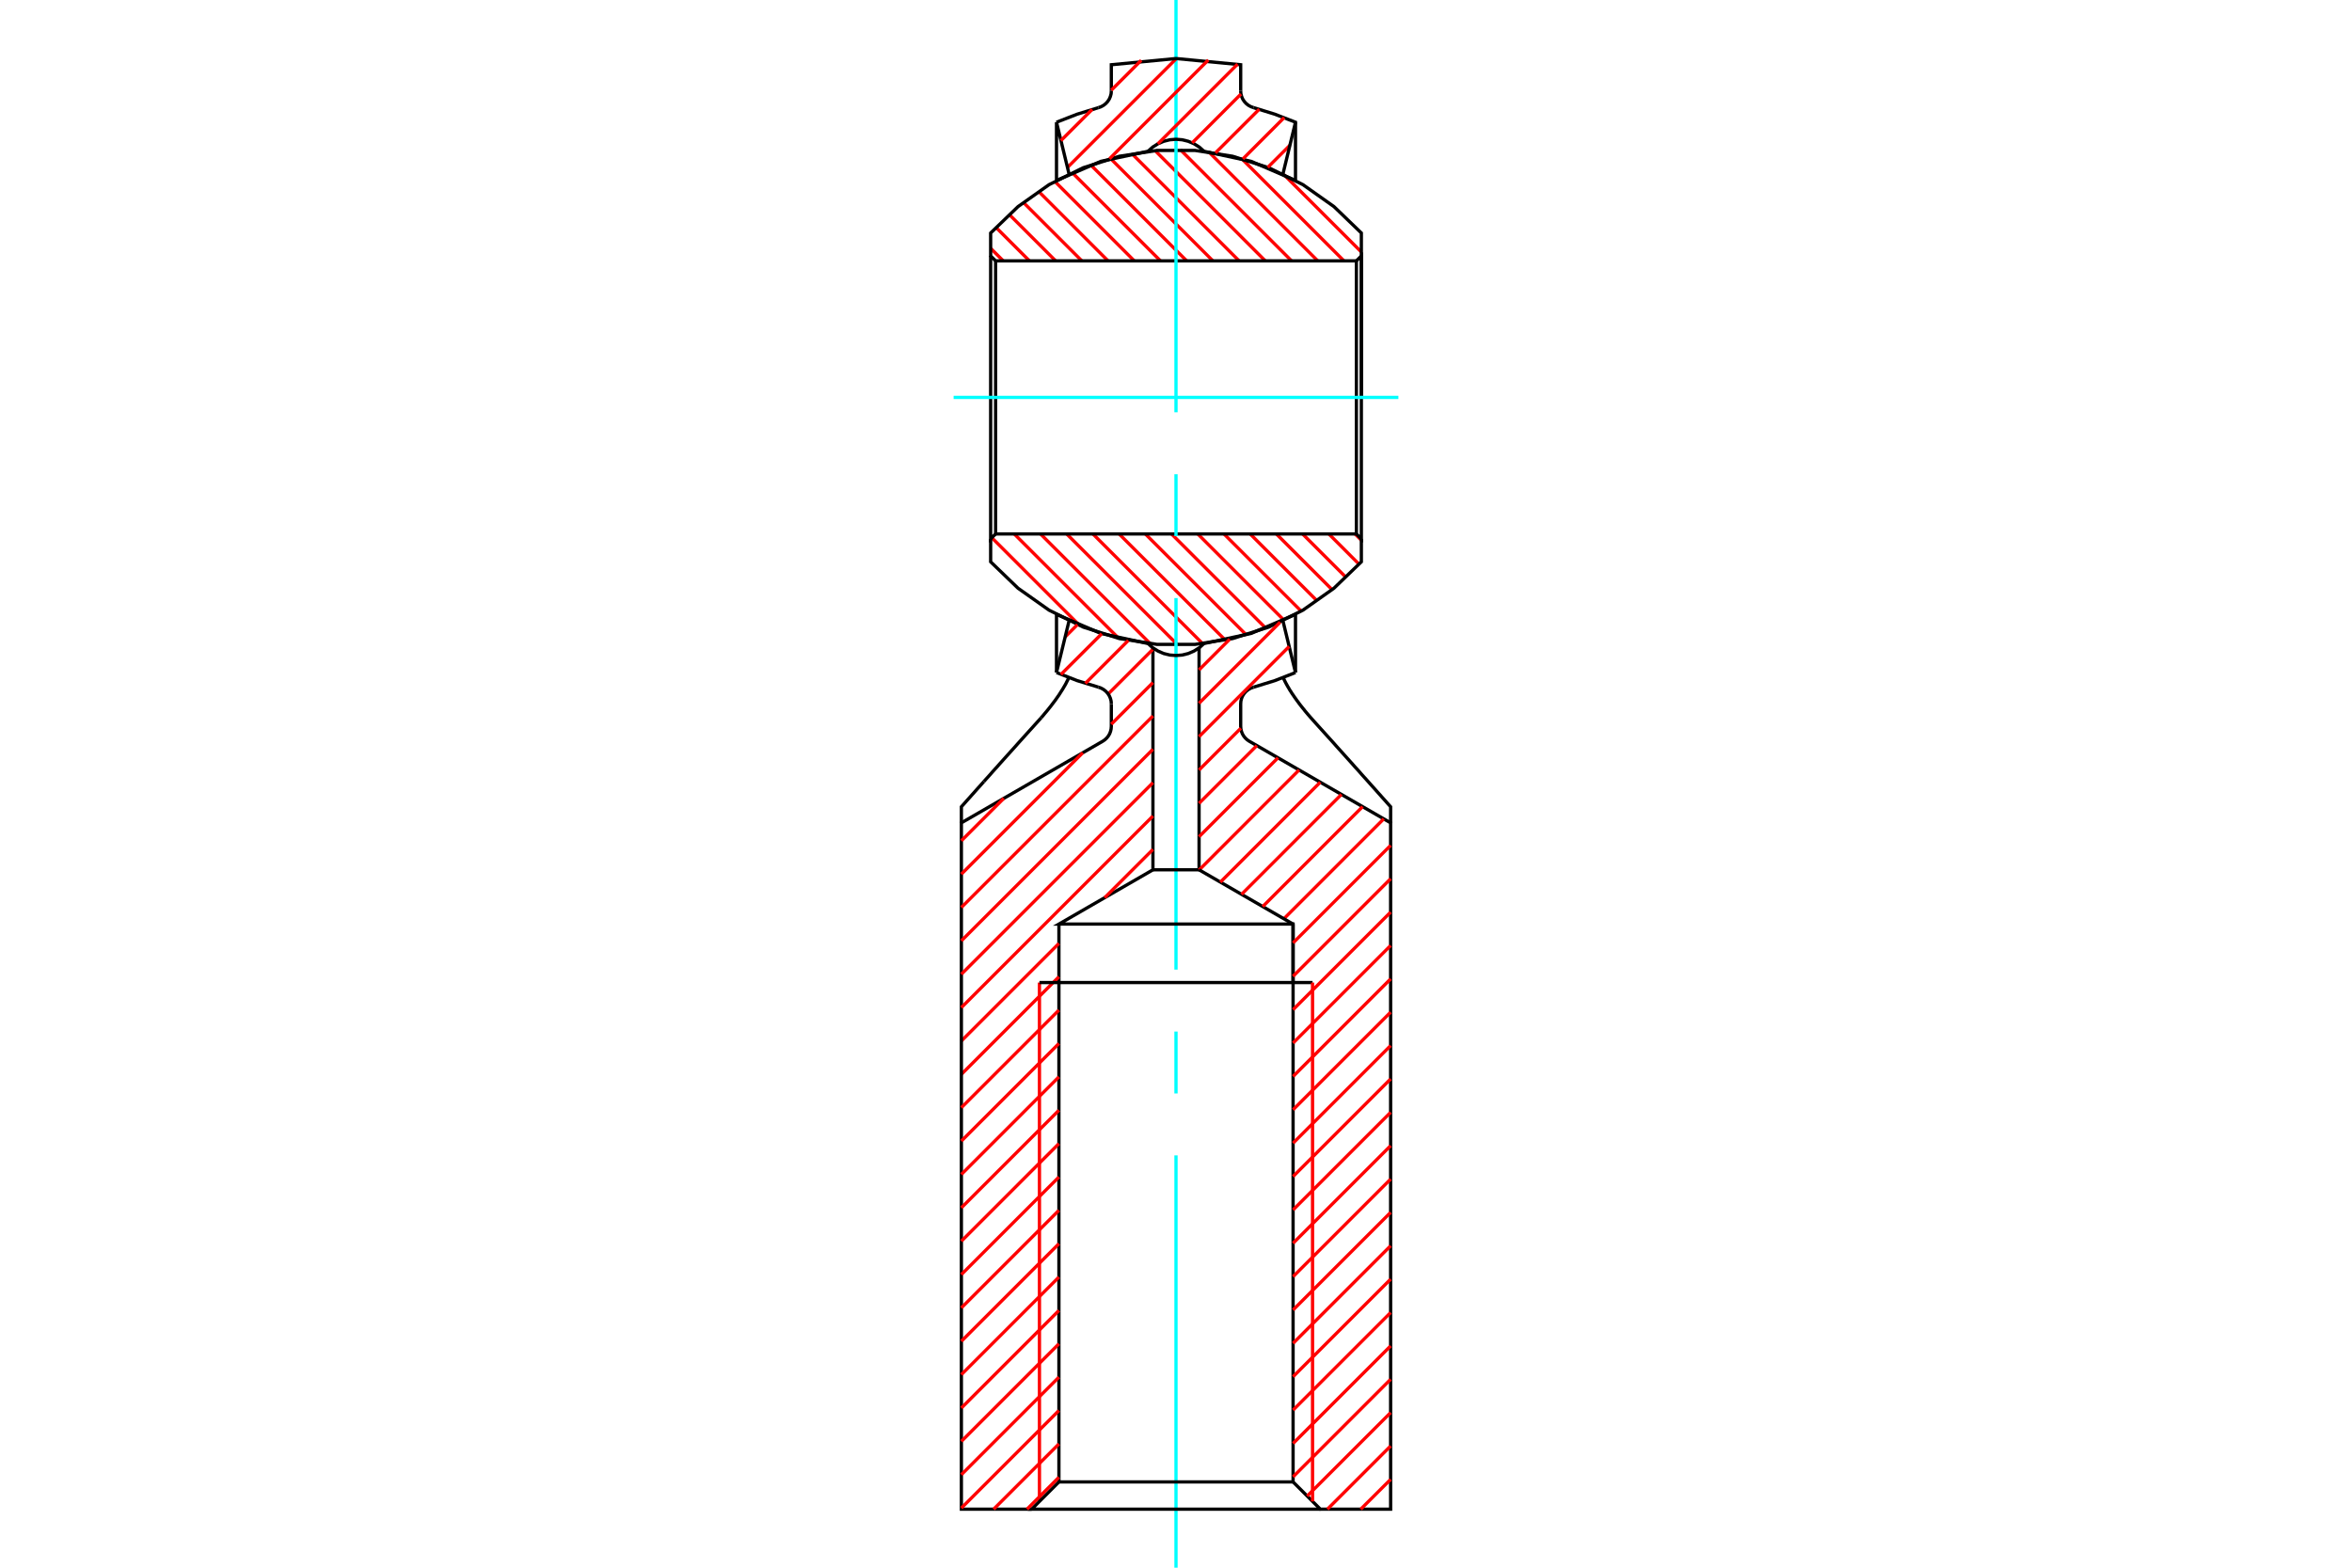 <?xml version="1.0" standalone="no"?>
<!DOCTYPE svg PUBLIC "-//W3C//DTD SVG 1.1//EN"
	"http://www.w3.org/Graphics/SVG/1.1/DTD/svg11.dtd">
<svg xmlns="http://www.w3.org/2000/svg" height="100%" width="100%" viewBox="0 0 36000 24000">
	<rect x="-1800" y="-1200" width="39600" height="26400" style="fill:#FFF"/>
	<g style="fill:none; fill-rule:evenodd" transform="matrix(1 0 0 1 0 0)">
		<g style="fill:none; stroke:#000; stroke-width:50; shape-rendering:geometricPrecision">
		</g>
		<g style="fill:none; stroke:#F00; stroke-width:50; shape-rendering:geometricPrecision">
			<line x1="16527" y1="9578" x2="15181" y2="8232"/>
			<line x1="17122" y1="9772" x2="15524" y2="8174"/>
			<line x1="17606" y1="9854" x2="15926" y2="8174"/>
			<line x1="18027" y1="9874" x2="16327" y2="8174"/>
			<line x1="18407" y1="9853" x2="16728" y2="8174"/>
			<line x1="18754" y1="9799" x2="17129" y2="8174"/>
			<line x1="19076" y1="9720" x2="17530" y2="8174"/>
			<line x1="19374" y1="9617" x2="17931" y2="8174"/>
			<line x1="19653" y1="9495" x2="18333" y2="8174"/>
			<line x1="19916" y1="9356" x2="18734" y2="8174"/>
			<line x1="20161" y1="9200" x2="19135" y2="8174"/>
			<line x1="20389" y1="9027" x2="19536" y2="8174"/>
			<line x1="15356" y1="3994" x2="15163" y2="3801"/>
			<line x1="20603" y1="8840" x2="19937" y2="8174"/>
			<line x1="15757" y1="3994" x2="15244" y2="3481"/>
			<line x1="20802" y1="8638" x2="20339" y2="8174"/>
			<line x1="16158" y1="3994" x2="15446" y2="3282"/>
			<line x1="20837" y1="8271" x2="20740" y2="8174"/>
			<line x1="16559" y1="3994" x2="15663" y2="3098"/>
			<line x1="16960" y1="3994" x2="15897" y2="2930"/>
			<line x1="17362" y1="3994" x2="16146" y2="2778"/>
			<line x1="17763" y1="3994" x2="16411" y2="2642"/>
			<line x1="18164" y1="3994" x2="16694" y2="2524"/>
			<line x1="18565" y1="3994" x2="16999" y2="2428"/>
			<line x1="18966" y1="3994" x2="17326" y2="2354"/>
			<line x1="19367" y1="3994" x2="17680" y2="2306"/>
			<line x1="19769" y1="3994" x2="18068" y2="2293"/>
			<line x1="20170" y1="3994" x2="18503" y2="2327"/>
			<line x1="20571" y1="3994" x2="19006" y2="2429"/>
			<line x1="20837" y1="3858" x2="19649" y2="2671"/>
		</g>
		<g style="fill:none; stroke:#000; stroke-width:50; shape-rendering:geometricPrecision">
			<polyline points="20837,6084 20837,3918 20837,3567 20418,3163 19943,2827 19421,2568 18866,2392 18291,2303 17709,2303 17134,2392 16579,2568 16057,2827 15582,3163 15163,3567 15163,3918 15239,3994 20761,3994 20761,8174"/>
			<polyline points="20761,3994 20837,3918 20837,8250 20761,8174 15239,8174 15239,3994"/>
			<polyline points="15239,8174 15163,8250 15163,3918"/>
			<polyline points="15163,8250 15163,8601 15582,9005 16057,9341 16579,9600 17134,9776 17709,9865 18291,9865 18866,9776 19421,9600 19943,9341 20418,9005 20837,8601 20837,8250"/>
		</g>
		<g style="fill:none; stroke:#0FF; stroke-width:50; shape-rendering:geometricPrecision">
			<line x1="18000" y1="24000" x2="18000" y2="17688"/>
			<line x1="18000" y1="16740" x2="18000" y2="15792"/>
			<line x1="18000" y1="14844" x2="18000" y2="9156"/>
			<line x1="18000" y1="8208" x2="18000" y2="7260"/>
			<line x1="18000" y1="6312" x2="18000" y2="0"/>
			<line x1="21404" y1="6084" x2="14596" y2="6084"/>
		</g>
		<g style="fill:none; stroke:#F00; stroke-width:50; shape-rendering:geometricPrecision">
			<line x1="18006" y1="896" x2="16339" y2="2563"/>
		</g>
		<g style="fill:none; stroke:#000; stroke-width:50; shape-rendering:geometricPrecision">
			<polyline points="16363,2663 16363,2663 16171,1871 16171,2762"/>
			<polyline points="17572,2316 16850,2470 16171,2762"/>
			<polyline points="18428,2316 18357,2252 18276,2201 18188,2163 18095,2140 18000,2132 17905,2140 17812,2163 17724,2201 17643,2252 17572,2316"/>
			<polyline points="19829,2762 19150,2470 18428,2316"/>
			<polyline points="19829,2762 19829,1871 19512,1748 19187,1648"/>
			<polyline points="18990,1391 18993,1434 19004,1476 19021,1516 19045,1553 19074,1585 19108,1612 19146,1633 19187,1648"/>
			<polyline points="18990,1391 18990,991 18000,896 17010,991 17010,1391"/>
			<polyline points="16813,1648 16854,1633 16892,1612 16926,1585 16955,1553 16979,1516 16996,1476 17007,1434 17010,1391"/>
			<polyline points="16813,1648 16488,1748 16171,1871"/>
		</g>
		<g style="fill:none; stroke:#F00; stroke-width:50; shape-rendering:geometricPrecision">
			<line x1="16239" y1="2152" x2="16717" y2="1675"/>
			<line x1="17010" y1="1381" x2="17468" y2="923"/>
			<line x1="18494" y1="919" x2="16982" y2="2431"/>
			<line x1="17722" y1="2202" x2="18942" y2="982"/>
			<line x1="18994" y1="1440" x2="18248" y2="2187"/>
			<line x1="18605" y1="2340" x2="19274" y2="1672"/>
			<line x1="19656" y1="1800" x2="19024" y2="2433"/>
			<line x1="19405" y1="2562" x2="19743" y2="2224"/>
		</g>
		<g style="fill:none; stroke:#000; stroke-width:50; shape-rendering:geometricPrecision">
			<polyline points="19829,1871 19637,2663 19637,2663"/>
			<line x1="19829" y1="9406" x2="19829" y2="10296"/>
			<polyline points="19187,10520 19512,10420 19829,10296"/>
			<polyline points="19187,10520 19146,10535 19108,10556 19074,10583 19045,10615 19021,10652 19004,10691 18993,10734 18990,10777 18990,11118 18993,11158 19002,11197 19016,11234 19036,11268 19061,11299 19090,11326 19122,11348 21285,12597 21285,23104 20209,23104 19792,22687 19792,14147 16208,14147 17647,13316 17647,9919"/>
		</g>
		<g style="fill:none; stroke:#F00; stroke-width:50; shape-rendering:geometricPrecision">
			<line x1="17647" y1="9939" x2="16962" y2="10624"/>
		</g>
		<g style="fill:none; stroke:#000; stroke-width:50; shape-rendering:geometricPrecision">
			<polyline points="17010,10777 17007,10734 16996,10691 16979,10652 16955,10615 16926,10583 16892,10556 16854,10535 16813,10520"/>
			<polyline points="16171,10296 16488,10420 16813,10520"/>
			<polyline points="16171,10296 16171,9406 16850,9697 17572,9852 17643,9916 17724,9967 17812,10005 17905,10028 18000,10035 18095,10028 18188,10005 18276,9967 18357,9916 18428,9852 19150,9697 19829,9406"/>
			<polyline points="19637,9505 19637,9505 19829,10296"/>
			<polyline points="19640,10371 19649,10391 19658,10411 19668,10431 19678,10451 19689,10471 19700,10491 19711,10511 19723,10530 19734,10550 19746,10570 19759,10589 19771,10609 19784,10628 19798,10648 19811,10668 19825,10687 19839,10707 19853,10727 19868,10746 19882,10766 19897,10786 19912,10805 19928,10825 19943,10844 19959,10863 19974,10883 19990,10902 20006,10921 20022,10940 20038,10958 20054,10977 20071,10996 20087,11014 20103,11032 20120,11051 20157,11092 20194,11133 20232,11175 20269,11216 20306,11257 20344,11299 20381,11340 20418,11381 20454,11422 20491,11463 20527,11503 20564,11544 20600,11584 20635,11623 20671,11663 20706,11702 20740,11741 20775,11779 20809,11817 20842,11855 20875,11892 20908,11928 20940,11964 20972,12000 21003,12035 21034,12069 21064,12103 21094,12137 21123,12169 21151,12201 21179,12232 21207,12263 21233,12293 21259,12322 21285,12351 21285,12597"/>
		</g>
		<g style="fill:none; stroke:#F00; stroke-width:50; shape-rendering:geometricPrecision">
			<line x1="21180" y1="12536" x2="19651" y2="14066"/>
		</g>
		<g style="fill:none; stroke:#000; stroke-width:50; shape-rendering:geometricPrecision">
			<line x1="19792" y1="14147" x2="19792" y2="15042"/>
		</g>
		<g style="fill:none; stroke:#F00; stroke-width:50; shape-rendering:geometricPrecision">
			<line x1="19792" y1="14946" x2="21285" y2="13453"/>
			<line x1="21285" y1="13964" x2="19792" y2="15457"/>
			<line x1="19792" y1="15968" x2="21285" y2="14475"/>
			<line x1="21285" y1="14986" x2="19792" y2="16479"/>
			<line x1="19792" y1="16989" x2="21285" y2="15496"/>
			<line x1="21285" y1="16007" x2="19792" y2="17500"/>
			<line x1="19792" y1="18011" x2="21285" y2="16518"/>
			<line x1="21285" y1="17029" x2="19792" y2="18522"/>
			<line x1="19792" y1="19033" x2="21285" y2="17540"/>
			<line x1="21285" y1="18051" x2="19792" y2="19544"/>
			<line x1="19792" y1="20054" x2="21285" y2="18561"/>
			<line x1="21285" y1="19072" x2="19792" y2="20565"/>
			<line x1="19792" y1="21076" x2="21285" y2="19583"/>
			<line x1="21285" y1="20094" x2="19792" y2="21587"/>
			<line x1="19792" y1="22098" x2="21285" y2="20605"/>
			<line x1="21285" y1="21116" x2="19792" y2="22609"/>
		</g>
		<g style="fill:none; stroke:#000; stroke-width:50; shape-rendering:geometricPrecision">
			<polyline points="19792,22687 16208,22687 16208,14147 16208,15042"/>
		</g>
		<g style="fill:none; stroke:#F00; stroke-width:50; shape-rendering:geometricPrecision">
			<line x1="16208" y1="14954" x2="14715" y2="16447"/>
			<line x1="14715" y1="15936" x2="16208" y2="14443"/>
			<line x1="15910" y1="15042" x2="15910" y2="22986"/>
		</g>
		<g style="fill:none; stroke:#000; stroke-width:50; shape-rendering:geometricPrecision">
			<polyline points="15791,23104 14715,23104 14715,12597 16878,11348 16910,11326 16939,11299 16964,11268 16984,11234 16998,11197 17007,11158 17010,11118 17010,10777"/>
		</g>
		<g style="fill:none; stroke:#F00; stroke-width:50; shape-rendering:geometricPrecision">
			<line x1="17010" y1="11087" x2="17647" y2="10450"/>
			<line x1="17647" y1="10961" x2="14715" y2="13892"/>
			<line x1="14715" y1="13382" x2="16573" y2="11524"/>
		</g>
		<g style="fill:none; stroke:#000; stroke-width:50; shape-rendering:geometricPrecision">
			<polyline points="15936,10988 15954,10968 15972,10947 15989,10926 16006,10906 16023,10886 16040,10865 16056,10845 16072,10825 16088,10805 16103,10785 16118,10765 16133,10745 16148,10726 16162,10706 16176,10686 16189,10667 16203,10648 16216,10628 16228,10609 16240,10590 16252,10571 16264,10553 16275,10534 16286,10515 16297,10497 16307,10479 16317,10461 16326,10442 16335,10425 16344,10407 16352,10389 16360,10371"/>
		</g>
		<g style="fill:none; stroke:#F00; stroke-width:50; shape-rendering:geometricPrecision">
			<line x1="16239" y1="10325" x2="16863" y2="9702"/>
			<line x1="16491" y1="9563" x2="16304" y2="9750"/>
		</g>
		<g style="fill:none; stroke:#000; stroke-width:50; shape-rendering:geometricPrecision">
			<polyline points="16363,9505 16363,9505 16171,10296"/>
		</g>
		<g style="fill:none; stroke:#F00; stroke-width:50; shape-rendering:geometricPrecision">
			<line x1="16613" y1="10462" x2="17270" y2="9805"/>
		</g>
		<g style="fill:none; stroke:#000; stroke-width:50; shape-rendering:geometricPrecision">
			<polyline points="18353,9919 18353,13316 17647,13316"/>
		</g>
		<g style="fill:none; stroke:#F00; stroke-width:50; shape-rendering:geometricPrecision">
			<line x1="17647" y1="13004" x2="16908" y2="13743"/>
			<line x1="17647" y1="12493" x2="14715" y2="15425"/>
			<line x1="14715" y1="14914" x2="17647" y2="11982"/>
			<line x1="17647" y1="11471" x2="14715" y2="14403"/>
		</g>
		<g style="fill:none; stroke:#000; stroke-width:50; shape-rendering:geometricPrecision">
			<line x1="15910" y1="15042" x2="20090" y2="15042"/>
		</g>
		<g style="fill:none; stroke:#F00; stroke-width:50; shape-rendering:geometricPrecision">
			<line x1="20090" y1="15042" x2="20090" y2="22986"/>
			<line x1="20008" y1="22903" x2="21285" y2="21626"/>
			<line x1="21285" y1="22137" x2="20318" y2="23104"/>
		</g>
		<g style="fill:none; stroke:#000; stroke-width:50; shape-rendering:geometricPrecision">
			<polyline points="20209,23104 15791,23104 16208,22687"/>
		</g>
		<g style="fill:none; stroke:#F00; stroke-width:50; shape-rendering:geometricPrecision">
			<line x1="16208" y1="22616" x2="15720" y2="23104"/>
			<line x1="15209" y1="23104" x2="16208" y2="22105"/>
			<line x1="16208" y1="21594" x2="14715" y2="23087"/>
			<line x1="14715" y1="22576" x2="16208" y2="21083"/>
			<line x1="16208" y1="20573" x2="14715" y2="22066"/>
			<line x1="14715" y1="21555" x2="16208" y2="20062"/>
			<line x1="16208" y1="19551" x2="14715" y2="21044"/>
			<line x1="14715" y1="20533" x2="16208" y2="19040"/>
			<line x1="16208" y1="18529" x2="14715" y2="20022"/>
			<line x1="14715" y1="19512" x2="16208" y2="18019"/>
			<line x1="16208" y1="17508" x2="14715" y2="19001"/>
			<line x1="14715" y1="18490" x2="16208" y2="16997"/>
			<line x1="16208" y1="16486" x2="14715" y2="17979"/>
			<line x1="14715" y1="17468" x2="16208" y2="15975"/>
			<line x1="16208" y1="15464" x2="14715" y2="16957"/>
			<line x1="14715" y1="12871" x2="15364" y2="12222"/>
		</g>
		<g style="fill:none; stroke:#000; stroke-width:50; shape-rendering:geometricPrecision">
			<polyline points="15060,11964 15092,11928 15125,11892 15158,11855 15191,11817 15225,11779 15260,11741 15294,11702 15329,11663 15365,11623 15400,11584 15436,11544 15473,11503 15509,11463 15546,11422 15582,11381 15619,11340 15656,11299 15694,11257 15731,11216 15768,11175 15806,11133 15843,11092 15880,11051 15899,11030 15918,11009 15936,10988"/>
			<polyline points="15060,11964 15028,12000 14997,12035 14966,12069 14936,12103 14906,12137 14877,12169 14849,12201 14821,12232 14793,12263 14767,12293 14741,12322 14715,12351 14715,12597"/>
		</g>
		<g style="fill:none; stroke:#F00; stroke-width:50; shape-rendering:geometricPrecision">
			<line x1="18353" y1="12809" x2="19561" y2="11601"/>
			<line x1="19237" y1="11414" x2="18353" y2="12298"/>
			<line x1="18353" y1="11788" x2="18992" y2="11149"/>
			<line x1="18353" y1="11277" x2="19732" y2="9897"/>
			<line x1="19594" y1="9525" x2="18353" y2="10766"/>
			<line x1="18353" y1="10255" x2="18822" y2="9786"/>
			<line x1="19884" y1="11788" x2="18355" y2="13318"/>
		</g>
		<g style="fill:none; stroke:#000; stroke-width:50; shape-rendering:geometricPrecision">
			<line x1="18353" y1="13316" x2="19792" y2="14147"/>
		</g>
		<g style="fill:none; stroke:#F00; stroke-width:50; shape-rendering:geometricPrecision">
			<line x1="19792" y1="14435" x2="21285" y2="12942"/>
			<line x1="20856" y1="12349" x2="19327" y2="13879"/>
			<line x1="19003" y1="13692" x2="20532" y2="12162"/>
			<line x1="20208" y1="11975" x2="18679" y2="13505"/>
			<line x1="21285" y1="22648" x2="20828" y2="23104"/>
		</g>
	</g>
</svg>
